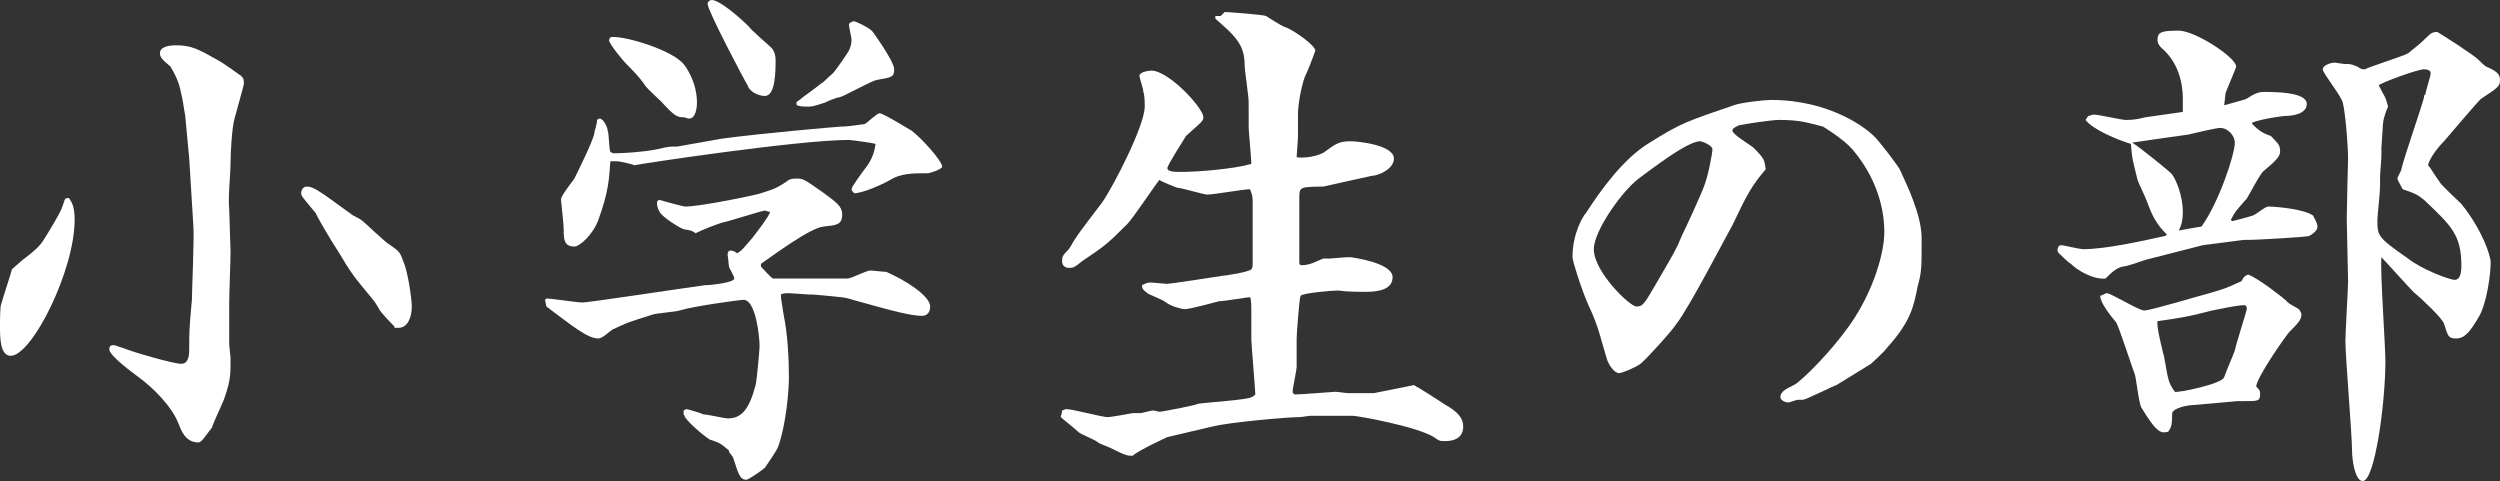 <?xml version="1.0" encoding="utf-8"?>
<!-- Generator: Adobe Illustrator 25.2.3, SVG Export Plug-In . SVG Version: 6.00 Build 0)  -->
<svg version="1.1" id="レイヤー_1" xmlns="http://www.w3.org/2000/svg" xmlns:xlink="http://www.w3.org/1999/xlink" x="0px"
	 y="0px" viewBox="0 0 187.6 36.1" style="enable-background:new 0 0 187.6 36.1;" xml:space="preserve">
<rect x="0" y="0" width="187.6" height="36.1" fill="#333333" stroke="none"/>
<style type="text/css">
	.st0{fill:#FFFFFF;}
</style>
<g>
	<path class="st0" d="M1.7,19.5c1.2-0.9,1.4-1.2,1.7-1.7c0.2-0.3,1.1-1.8,1.2-2.1c0.1-0.2,0.2-0.6,0.3-0.8c0.1,0,0.2-0.1,0.3,0
		c0.2,0.3,0.4,0.6,0.4,1.6c0,3.8-3.2,10.2-4.8,10.2C0,26.7,0,25.3,0,24.5c0-0.4,0-1.6,0.1-1.7c0.1-0.4,0.7-2.2,0.8-2.6L1.7,19.5z
		 M14.2,11.9l-0.3-3.2l-0.2-1.2c-0.2-0.9-0.2-1.3-0.9-2.5C12.2,4.5,12,4.3,12,4c0-0.6,1-0.6,1.2-0.6c1.2,0,1.7,0.3,3.3,1.2
		c0.2,0.1,1.6,1.1,1.6,1.1c0.2,0.2,0.2,0.3,0.2,0.6c0,0.1-0.6,2.2-0.7,2.6c-0.2,0.7-0.3,2.6-0.3,3.3c0,0.9-0.2,2.6-0.1,3.5l0.1,3.2
		c0,0.6-0.1,3.2-0.1,3.8v3.1c0,0.2,0.1,0.9,0.1,1.1c0,1.2,0,1.6-0.4,2.8c-0.1,0.4-0.9,2-1,2.4c-0.1,0.1-0.6,0.8-0.7,0.9
		c-0.1,0.1-0.2,0.2-0.3,0.2c-1,0-1.3-0.9-1.5-1.4c-0.5-1.3-1.9-2.7-3-3.5c-0.4-0.3-2.2-1.6-2.2-2.1c0-0.2,0.1-0.3,0.3-0.3
		s0.3,0.1,0.7,0.2c0.7,0.3,3.8,1.2,4.4,1.2c0.6,0,0.6-0.8,0.6-1.1c0-1.3,0-1.5,0.2-3.7c0-0.6,0.2-5,0.1-5.7L14.2,11.9z M29.6,24.5
		c-0.2-0.2-1.1-1.1-1.2-1.4c0,0-0.3-0.5-0.4-0.6c-1.4-1.7-1.6-1.9-2.6-3.6c-0.6-0.9-1.7-2.8-1.7-2.9c-1-1.2-1.1-1.3-1.1-1.5
		c0-0.3,0.2-0.5,0.4-0.5c0.5,0,0.8,0.2,3.4,2.1c0.1,0.1,0.6,0.3,0.7,0.4c0.3,0.2,1.8,1.7,2.2,1.9c0.7,0.5,0.7,0.5,1,1.3
		c0.3,0.7,0.6,2.7,0.6,3.3c0,0.8-0.3,1.6-1,1.6H29.6z"/>
	<path class="st0" d="M40.9,22.5l0.1-0.1c0.4,0,2.3,0.3,2.7,0.3c0.5,0,7.7-1.1,9.2-1.3c0.5,0,2.2-0.2,2.2-0.5c0-0.2-0.4-0.8-0.4-0.9
		c0-0.1-0.1-0.9-0.1-0.9c0-0.2,0.1-0.3,0.2-0.3c0.2,0,0.4,0.1,0.5,0.2c0.3-0.1,0.6-0.5,1.2-1.2c0.3-0.4,1.1-1.4,1.3-1.9
		c-0.2,0-0.3-0.1-0.4-0.1c-0.2,0-3,0.9-3.2,0.9c-0.6,0.2-1.4,0.5-2,0.8c-0.3-0.2-0.3-0.2-0.9-0.3c-0.3-0.1-1.6-0.9-1.8-1.3
		c-0.2-0.3-0.2-0.6-0.2-0.7c0-0.1,0.1-0.2,0.2-0.2c0.3,0.1,1.8,0.5,1.9,0.5c1.2,0,5.5-0.9,5.7-1c0.9-0.3,1.1-0.3,2.1-1
		c0.2-0.1,0.4-0.1,0.6-0.1c0.5,0,0.6,0.1,1.9,1c1.1,0.8,1.5,1.1,1.5,1.7c0,0.8-0.5,0.8-1.4,0.9c-1,0.1-3.7,2.1-4.7,2.8l0,0.2
		c0.2,0.2,0.7,0.8,0.9,0.9c0.2,0,3.2,0,3.6,0c0.3,0,1.7,0,2,0c0.3,0,1.4-0.6,1.7-0.6c0.2,0,1,0.1,1.2,0.1c1.4,0.6,3.3,1.8,3.3,2.6
		c0,0.6-0.4,0.7-0.6,0.7c-0.8,0-2-0.3-5.2-1.2c-0.6-0.2-0.8-0.2-3-0.4c0,0-0.3,0-0.3,0c-0.2,0-1.3-0.1-1.5-0.1c-0.1,0-0.5,0-0.6,0.1
		c0,0.2,0,0.3,0.2,1.5c0.3,1.4,0.4,3.3,0.4,4.7c0,1-0.2,3.5-0.8,5.2c-0.1,0.3-0.8,1.3-1,1.6c-0.1,0.1-1.2,0.9-1.4,0.9
		c-0.5,0-0.6-0.5-1-1.7c-0.2-0.3-0.3-0.3-0.3-0.5c-0.7-0.6-0.8-0.6-1.4-0.8c-0.1,0-1.5-1.1-1.9-1.7c0-0.1-0.1-0.2-0.1-0.2l0-0.3
		c0,0,0.2-0.1,0.2-0.1c0.1,0,1.1,0.3,1.3,0.4c0.3,0,1.6,0.3,1.8,0.3c1,0,1.6-0.6,2.1-2.5c0.1-0.4,0.3-2.7,0.3-2.9
		c0-0.8-0.3-3.5-1.2-3.5c-0.3,0-3.9,0.5-4.8,0.8c-0.3,0.1-1.7,0.2-2,0.3c-0.3,0.1-2,0.6-2.3,0.8c-0.1,0-0.6,0.3-0.7,0.3
		c-0.3,0.2-0.8,0.7-1.1,0.7c-0.8,0-1.9-0.9-3.9-2.4L40.9,22.5z M54.2,10.4c3-0.4,8.7-0.9,8.9-0.9c0.7,0,1.7-0.2,1.8-0.2
		c0.2-0.1,0.9-0.8,1.1-0.8c0.3,0,2.2,1.2,2.4,1.3c0.8,0.6,2.3,2.3,2.3,2.7c0,0.2-0.9,0.5-1.1,0.5c-1.1,0-2,0-2.8,0.5
		c-0.7,0.4-2.1,1-2.7,1c-0.1-0.1-0.2-0.2-0.2-0.3c0-0.2,0.7-1.1,0.9-1.4c0.5-0.6,0.8-1.2,0.9-2c-0.3-0.1-1.9-0.3-2-0.3
		c-3.8,0-15.7,1.8-16.1,1.9c-0.2-0.1-1.1-0.3-1.3-0.3c-0.1,0-0.3,0-0.5,0c-0.1,1.3-0.1,2.2-0.9,4.4c-0.4,1.1-1.4,2-1.8,2
		c-0.8,0-0.8-0.6-0.8-1.3c0-0.4-0.2-2.1-0.2-2.2c0-0.2,0.1-0.4,1-1.6c0.1-0.2,1.4-2.8,1.5-3.4c0-0.2,0.2-0.6,0.2-1
		c0.1-0.1,0.2-0.1,0.2-0.1c0.3,0,0.6,0.7,0.6,0.9c0.1,0.2,0.1,1.4,0.2,1.6c0.2,0.1,0.2,0.1,0.3,0.1c0.8,0,2.2-0.1,3.2-0.3
		c0.4-0.1,0.9-0.2,1.1-0.2h0.4L54.2,10.4z M45.8,2.8c0.7-0.2,4.3,0.8,5.4,1.9c0.3,0.3,1.1,1.5,1.1,3c0,0.4-0.1,1.2-0.6,1.2
		c-0.1,0-0.3-0.1-0.4-0.1c-0.5,0-0.7-0.1-1.7-1.2c-0.3-0.3-0.9-0.8-1.2-1.2c-0.4-0.6-0.9-1.1-1.4-1.6c-0.2-0.2-1.3-1.5-1.3-1.8
		L45.8,2.8z M53.1,0.3c0-0.2,0.2-0.3,0.3-0.3c0.6,0,2.1,1.3,2.8,2c0.2,0.3,1.4,1.3,1.7,1.6c0.1,0.1,0.3,0.4,0.3,0.9
		c0,0.8,0,2.7-0.8,2.7c-0.6,0-1.2-0.4-1.3-0.8C55.9,6.1,53.1,0.8,53.1,0.3z M62.5,5.5c0.2-0.2,1.1-1.5,1.2-1.7
		c0.1-0.2,0.2-0.5,0.2-0.8c0-0.2-0.2-1-0.2-1.2c0.1-0.1,0.2-0.2,0.4-0.2c0.1,0,1.2,0.5,1.4,0.8c0,0,1.6,2.2,1.6,2.8
		c0,0.6-0.2,0.6-1.3,0.8c-0.5,0.1-2.4,1.2-2.8,1.3c-0.2,0-0.9,0.3-1.1,0.4c-0.9,0.3-1,0.3-1.3,0.3c-0.3,0-0.5,0-0.8-0.1
		c-0.1-0.2,0-0.3,0.2-0.4c0.2-0.2,1.1-0.8,1.7-1.3C61.8,6.2,61.8,6.1,62.5,5.5z"/>
	<path class="st0" d="M91.6,1.2l0.3-0.3c0.2,0,2.9,0.2,3.1,0.3c1.1,0.7,1.3,0.8,1.6,0.9c0.5,0.2,2.1,1.3,2.1,1.7
		c-0.2,0.6-0.6,1.6-0.8,2c-0.3,0.9-0.5,2.1-0.5,2.8c0,0.3,0,1.3,0,1.6s-0.1,1.4-0.1,1.6c0.6,0.1,1.7-0.1,2.1-0.4
		c0.7-0.5,1-0.8,1.9-0.8c0.7,0,3.3,0.3,3.3,1.3c0,0.8-1.2,1.3-1.7,1.3L99.3,14c-0.2,0-1.3,0-1.5,0.1c-0.3,0.1-0.3,0.3-0.3,0.9l0,3.8
		c0,0.2,0,0.8,0,0.9c0,0.2,0.1,0.2,0.2,0.2c0.6,0,1.1-0.3,1.6-0.5c0.1,0,0.5,0,0.5,0c1.2-0.1,1.3-0.1,1.5-0.1c0.1,0,3.2,0.4,3.2,1.5
		c0,0.9-1,1.1-2,1.1c-0.5,0-1.4,0-2.1-0.1c-0.5,0-2.7,0.2-2.8,0.4c-0.1,0.1-0.3,2.9-0.3,3.2c0,0.3,0,1.8,0,2.1S97,29.1,97,29.4
		c0,0.1,0.1,0.2,0.2,0.2c0.5,0,2.8-0.2,3-0.2c0.2,0,0.8,0.1,0.9,0.1h2l3-0.6c0.4,0.2,2.1,1.3,2.4,1.5c0.9,0.5,1.3,1,1.3,1.6
		c0,1.1-1.1,1.1-1.4,1.1c-0.3,0-0.4,0-0.8-0.3c-1.3-0.8-5.7-1.6-6.1-1.6l-3.2,0c-0.1,0-0.6,0.1-0.8,0.1c-1,0-5.3,0.4-6.5,0.7
		l-3.4,0.8c0,0-2.2,1-2.6,1.4c-0.4,0-0.5,0-1.7-0.6c-0.2-0.1-0.8-0.3-0.9-0.4c-0.2-0.2-1.3-0.6-1.5-0.8c-0.3-0.3-1.1-0.9-1.3-1.1
		c0-0.1,0.1-0.3,0.1-0.5c0.1,0,0.2-0.1,0.3-0.1c0.5,0,2.7,0.6,3.1,0.6c0.3,0,1.9-0.3,1.9-0.3c0.1,0,0.5,0,0.6,0
		c0.1,0,0.8-0.2,0.9-0.2c0.1,0,0.5,0.1,0.5,0.1c0.2,0,2.8-0.5,2.9-0.6c0.6-0.1,3.8-0.3,4-0.5c0.1,0,0.2-0.1,0.3-0.2
		c0-0.3-0.3-3.8-0.3-4.1v-2.1c0-0.3,0-1-0.1-1.1c-0.2,0-1.9,0.3-2.3,0.3c-0.4,0.1-2.2,0.6-2.6,0.6c-0.2,0-1-0.2-1.4-0.5
		c-0.2-0.2-1.3-0.6-1.4-0.7c-0.4-0.3-0.4-0.4-0.4-0.6c0.2-0.1,0.4-0.2,0.6-0.2s1.1,0.1,1.3,0.1c0.2,0,3.5-0.5,4.1-0.6
		c0.2,0,2.1-0.3,2.2-0.5c0.1-0.1,0.1-0.2,0.1-0.6c0-0.7,0-3.9,0-4.5c0-0.5-0.1-0.6-0.2-0.9c-0.5,0-2.7,0.4-3.2,0.4
		c-0.3,0-1.9-0.5-2.2-0.5c-0.1,0-1.3-0.5-1.4-0.6c-0.4,0.5-2,2.9-2.4,3.3c-1.4,1.4-1.6,1.6-3.4,2.8c-0.6,0.5-0.7,0.5-1,0.5
		c-0.3,0-0.5-0.2-0.5-0.5c0-0.3,0-0.4,0.5-0.9c0.1-0.1,0.4-0.7,0.5-0.8c0.3-0.5,1.7-2.3,2-2.7c0.9-1.3,3.2-5.8,3.2-7.2
		c0-0.3,0-0.8-0.1-1.1c0-0.2-0.3-1.1-0.3-1.2c0-0.3,0.7-0.4,0.9-0.4c1.3,0,3.9,2.8,3.9,3.5c0,0.3-0.2,0.4-1.3,1.4
		c0,0-1.4,2.2-1.4,2.4c0,0.3,0.5,0.3,1.1,0.3c1.1,0,3.8-0.2,5.2-0.6c0-0.4-0.2-2.5-0.2-2.7V7.7c0-0.5-0.3-2.4-0.3-2.8
		c0-1.2-0.4-1.8-1.2-2.6c-0.2-0.2-0.9-0.8-1-0.9V1.2z"/>
	<path class="st0" d="M137.8,28.9c-0.1,0-2.3,1.1-2.5,1.1h-0.4c-0.1,0-0.6,0.2-0.7,0.2c-0.3,0-0.6-0.2-0.6-0.4c0-0.6,1-0.8,1.3-1.1
		c1-0.8,3.1-3,4.3-4.9c1.4-2.2,2.2-4.8,2.2-6.4c0-0.8-0.1-3.5-2.4-6.2c-0.7-0.8-2.2-1.7-2.2-1.7c-1.2-0.3-1.7-0.5-3.3-0.5
		c-0.6,0-2.5,0.3-3,0.4c-0.2,0.1-0.5,0.2-0.5,0.4c0,0.3,1.4,1.1,1.6,1.3c0.8,0.8,0.8,0.9,0.9,1.6c-1.1,1.3-1.4,1.9-2.5,4.2
		c-0.3,0.5-3.3,6.3-4.2,7.4c-0.3,0.5-2.3,2.7-2.7,3c-0.4,0.3-1.4,0.7-1.6,0.7c-0.4,0-0.8-0.7-0.9-1c-0.5-1.6-0.6-2.4-1.4-4.1
		c-0.5-1.1-1.2-3.3-1.2-3.6c0-1.8,0.8-3.1,1-3.3c1.1-1.7,2.8-4.1,4.8-5.3c2.4-1.5,2.8-1.6,6.3-2.8c0.5-0.2,2.3-0.4,2.8-0.4
		c4.5,0,7.3,2.2,7.9,2.9c0.2,0.2,1.7,2.1,1.8,2.4c0.6,1.3,1.6,3.4,1.6,5.1c0,2.2,0,2.5-0.3,3.6c-0.3,1.5-0.5,2.6-2.3,4.6
		c-0.2,0.3-1.1,1.1-1.2,1.2L137.8,28.9z M127.6,10.6c-0.7,0-2.1,0.9-4.5,2.7c-1.3,0.9-3.5,4-3.5,5.4c0,1.7,2.7,4.3,3.2,4.3
		c0.5,0,0.6-0.2,1.7-2.1c1.1-1.9,1.3-2.2,1.7-3.2c0.3-0.6,1.5-3.2,1.7-3.8c0.3-0.8,0.6-2.4,0.6-2.7
		C128.5,10.9,127.7,10.6,127.6,10.6z"/>
	<path class="st0" d="M163.8,8.3l0-0.9c0-1.1-0.3-2.7-1.6-3.8c-0.3-0.3-0.3-0.5-0.3-0.6c0-0.6,0.3-0.7,1.6-0.7c1.2,0,4.3,2,4.3,2.7
		c0,0.1-0.7,1.7-0.8,2c0,0.2-0.1,0.8-0.1,0.9c1.4-0.4,1.5-0.4,1.7-0.5c0.6-0.4,0.9-0.5,1.3-0.5c0.8,0,3.2,0,3.2,0.9
		c0,0.8-1.2,0.9-1.6,0.9c-0.2,0-1.7,0.2-2.5,0.5v0.1c0.5,0.5,0.8,0.7,1.4,0.9c0.1,0.1,0.6,0.6,0.6,0.7c0.1,0.1,0.1,0.5,0.1,0.5
		c0,0.4-0.6,0.9-1.2,1.4c-0.3,0.2-1.1,1.8-1.3,2.1c-0.8,0.9-0.9,1-1.2,1.6l0.1,0.1c0.4-0.1,1.6-0.4,1.7-0.5c0.2-0.1,0.8-0.6,1-0.6
		c0.6,0,2.8,0.2,3.4,0.7c0,0.1,0.3,0.5,0.3,0.8c0,0.2-0.1,0.4-0.6,0.7c-0.2,0.1-4.1,0.3-4.4,0.3h-0.5l-3.1,0.4l-4.3,1.1
		c-0.3,0.1-1.4,0.5-1.7,0.5c-0.5,0.1-0.9,0.5-1.3,0.9c-0.9,0.1-2.1-0.6-2.6-1.1c-0.2-0.1-0.8-0.7-0.9-0.8c-0.1-0.1-0.1-0.2-0.1-0.2
		c0-0.1,0-0.4,0.3-0.4c0.1,0,1.4,0.3,1.6,0.3c1.7,0,4.4-0.6,6.2-1l0.1-0.1c-0.8-0.8-1.1-1.4-1.5-2.5c-0.1-0.3-0.6-1.3-0.7-1.6
		c-0.3-1.3-0.4-1.4-0.5-2.7c-1-0.3-2.9-1.1-3.4-1.8l0.2-0.3c0.1,0,0.3-0.1,0.4-0.1c0.4,0,2.1,0.4,2.4,0.4c0.4,0,0.7,0,1.5-0.2
		l2.8-0.4L163.8,8.3z M164.5,30.4c-0.3,0-1.4,0.2-1.5,0.6c0,1-0.1,1.1-0.3,1.4c-0.5,0.1-0.8,0.2-2-1.8c-0.2-0.3-0.4-2.2-0.5-2.5
		c-0.2-0.5-1.2-3.6-1.4-3.9c-0.5-0.6-1.2-1.5-1.2-2c0.3-0.1,0.4-0.2,0.5-0.2c0.3,0,2.4,1.3,2.8,1.3c0.5,0,4.1-1.1,4.9-1.3
		c1-0.3,1.1-0.3,2.4-0.9c0.2-0.4,0.3-0.4,0.5-0.5c0.8,0.3,2.7,1.8,2.9,2c0.1,0.2,0.8,0.5,0.9,0.6c0.1,0.1,0.2,0.3,0.2,0.4
		c0,0.4-0.3,0.7-0.9,1.3c-0.2,0.2-2.4,3.3-2.5,4.1c0.2,0.2,0.3,0.3,0.3,0.5c0,0.6-0.1,0.6-1.2,0.6h-0.5L164.5,30.4z M163,13.1
		c0.3,0.4,0.8,1.6,0.8,2.8c0,0.6-0.1,1-0.3,1.4c0.5-0.1,1.1-0.2,1.7-0.3c1.3-1.8,2.5-5.4,2.5-6.3c0-0.5-0.5-1.1-1.1-1.1
		c-0.3,0-2,0.4-2.4,0.5c-0.1,0-3.5,0.5-4.2,0.6C160.5,11,163,13,163,13.1z M166.9,28.3c0.1-0.3,0.7-1.7,0.8-2c0.1-0.5,0.9-3,0.9-3.1
		s0-0.3-0.2-0.3c-0.5,0-1.9,0.3-2.4,0.4c-1.9,0.5-2.7,0.6-4.1,0.8c-0.1,0.4,0.4,2.3,0.5,2.7c0.3,1.7,0.3,1.9,0.8,2.6
		C163.4,29.5,166.8,28.8,166.9,28.3z M180.7,4c0.6-0.5,0.8-0.6,1.5-1.3c0.3-0.3,0.5-0.3,0.7-0.3c0.5,0.3,2.7,1.7,3.1,2.1
		c0.4,0.4,0.5,0.5,0.8,0.6c0.6,0.3,0.8,0.5,0.8,0.9c0,0.5-0.2,0.6-1.4,1.4c-0.1,0-2.7,3.1-2.8,3.2c-0.5,0.5-1.1,1.3-1.2,1.8
		c0.2,0.2,0.2,0.3,0.9,1.3c0.1,0.2,1.4,1.4,1.6,1.6c1.6,2,2.2,3.9,2.2,4.4c0,0.9-0.3,3.1-0.9,4.1c-0.6,1-1,1.6-1.7,1.6
		c-0.6,0-0.6-0.2-0.9-1.1c-0.1-0.4-1.7-1.9-2.3-2.4c-0.4-0.4-2.1-2.3-2.4-2.6c-0.1,1.1,0.3,6.6,0.3,7.8c0,3.2-0.8,9-1.7,9
		c-0.6,0-0.8-1.7-0.8-2.2c0-1.3-0.5-7.1-0.5-8.3c0-0.7,0.2-3.9,0.2-4.5c0-0.7-0.1-4-0.1-4.7c0-0.7,0.1-4.4,0.1-4.5
		c0-0.9-0.2-3.5-0.4-4.2c-0.1-0.5-1.5-2.2-1.5-2.5c0-0.3,0.6-0.5,0.9-0.5c0.1,0,0.6,0.1,0.7,0.1c0.5,0,0.5,0,1,0.2
		c0.3,0.2,0.3,0.2,0.6,0.2C177.5,5.1,180.4,4.2,180.7,4z M182.4,5.5c0-0.2-0.2-0.3-0.5-0.3c-0.5,0-3.2,1-3.4,1.2
		c0.4,0.8,0.5,0.8,0.7,1.6c-0.4,0.9-0.4,1.4-0.4,1.6c0,0.2-0.1,1.3-0.1,1.5c0,0.1,0,0.5,0,0.6c0,0.3-0.1,1.3-0.1,1.6
		c0,0.1,0,0.6,0,0.7c0,0.4-0.2,2.2-0.2,2.5c0,1.2,0,1.3,2.3,2.9c1,0.8,3.1,1.6,3.5,1.6c0.5,0,0.5-0.8,0.5-1.1c0-2.3-0.8-3-2.8-4.9
		c-0.5-0.4-0.7-0.5-1.6-0.8c-0.1-0.2-0.4-0.7-0.4-0.8c0-0.1,0.3-0.6,0.3-0.7c0.2-0.9,1.5-4.6,1.7-5.4c0-0.1,0-0.2,0.1-0.2
		C182,6.9,182.4,5.7,182.4,5.5z"/>
</g>
</svg>
